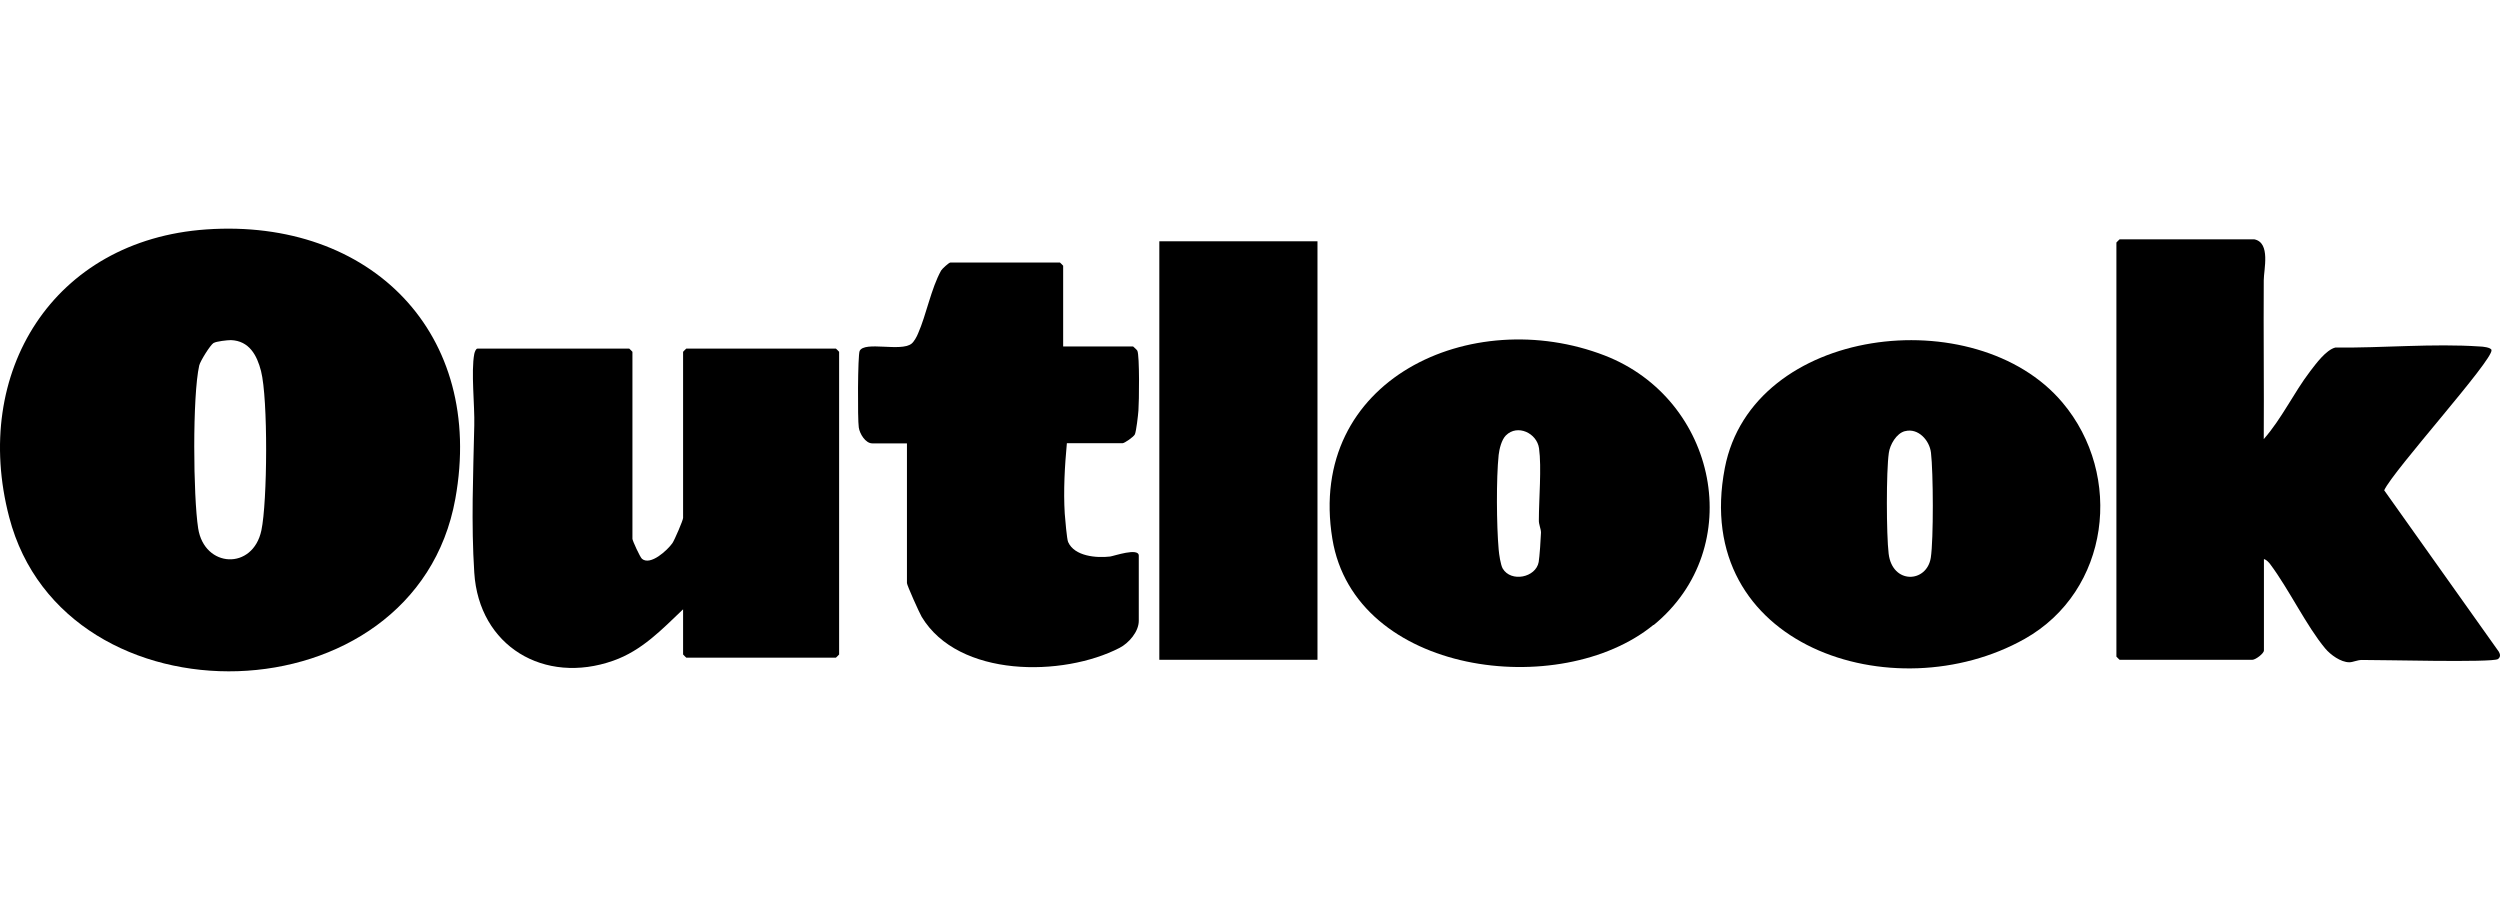 <svg xmlns="http://www.w3.org/2000/svg" fill="none" viewBox="0 0 1425 512" height="512" width="1425">
<path fill="black" d="M117.602 130.771C211.284 124.31 276.598 190.129 259.538 284.316C236.622 411.412 36.741 415.753 5.244 294.815C-16.359 212.338 30.28 136.828 117.602 130.771ZM121.741 195.48C119.823 196.691 114.169 205.777 113.564 208.3C109.627 225.664 110.131 283.004 112.958 301.175C116.491 323.788 144.152 325.201 148.997 302.285C152.43 286.032 152.833 227.38 148.795 211.531C146.474 202.445 142.032 194.268 131.634 193.865C129.615 193.865 123.255 194.571 121.842 195.48H121.741Z"></path>
<path fill="black" d="M1284.99 136.424C1294.38 138.342 1290.34 153.686 1290.34 159.743C1290.14 189.927 1290.54 220.111 1290.34 250.296C1300.64 238.585 1307.4 223.947 1316.79 211.632C1320.12 207.291 1325.88 199.417 1331.13 198.104C1357.88 198.407 1386.95 195.681 1413.5 197.499C1414.91 197.499 1419.86 198.003 1420.16 199.518C1421.17 205.171 1364.04 268.265 1358.99 279.47L1424.3 371.436C1425.21 372.95 1425.41 374.565 1423.8 375.676C1420.57 377.796 1356.16 376.08 1346.27 376.181C1343.64 376.181 1341.22 377.493 1339.1 377.493C1334.26 377.493 1328.4 373.253 1325.37 369.619C1314.67 356.798 1304.78 336.002 1294.08 321.667C1293.27 320.557 1291.86 319.043 1290.44 318.639V370.729C1290.44 372.546 1285.6 376.08 1283.88 376.08H1208.17C1208.17 376.08 1206.35 374.363 1206.35 374.262V138.241C1206.35 138.241 1208.07 136.424 1208.17 136.424H1285.09H1284.99Z"></path>
<path fill="black" d="M389.359 347.309C377.245 358.817 365.939 370.83 349.585 376.585C310.214 390.516 272.964 368.307 270.339 326.412C268.522 298.348 269.733 270.385 270.339 242.523C270.642 231.115 268.421 211.834 270.339 201.739C270.541 200.729 271.248 198.71 272.156 198.71H358.67C358.67 198.71 360.488 200.426 360.488 200.527V307.131C360.488 308.14 364.828 317.63 365.939 318.538C370.785 322.576 380.476 313.592 383.302 309.554C384.514 307.737 389.359 296.531 389.359 295.219V200.527C389.359 200.527 391.076 198.71 391.176 198.71H476.479C476.479 198.71 478.297 200.426 478.297 200.527V373.051C478.297 373.051 476.58 374.868 476.479 374.868H391.176C391.176 374.868 389.359 373.152 389.359 373.051V347.309Z"></path>
<path fill="black" d="M942.467 356.193C889.569 399.5 772.164 384.863 759.444 307.131C744.604 216.276 838.791 173.271 914.706 202.647C978.809 227.481 996.475 312.178 942.568 356.294L942.467 356.193ZM858.274 248.277C855.852 250.801 854.64 255.848 854.236 259.281C852.823 272.707 853.025 299.56 854.236 313.188C854.438 315.813 855.347 322.072 856.558 324.091C861.303 332.066 875.436 329.239 877.051 320.355C877.556 317.327 878.263 307.03 878.363 303.598C878.363 301.377 877.051 298.954 877.152 296.43C877.152 284.619 878.767 266.549 877.253 255.545C876.042 246.864 864.937 241.614 858.375 248.176L858.274 248.277Z"></path>
<path fill="black" d="M1175.56 229.399C1210.69 270.991 1202.62 336.81 1154.06 364.168C1079.56 406.062 963.565 368.307 983.149 266.751C998.796 185.688 1126.2 170.848 1175.56 229.399ZM1085.82 245.753C1080.97 246.964 1077.23 253.526 1076.63 258.17C1075.11 268.669 1075.22 304.809 1076.53 315.611C1078.65 333.176 1098.23 332.368 1100.55 317.932C1102.17 307.333 1101.97 269.073 1100.66 258.069C1099.85 251.002 1093.39 243.835 1085.92 245.753H1085.82Z"></path>
<path fill="black" d="M605.595 197.499H645.874C645.874 197.499 647.994 199.316 648.297 199.922C649.61 202.849 649.307 228.895 648.903 234.043C648.701 236.769 647.692 245.652 646.884 247.57C646.177 249.085 640.928 252.618 639.918 252.618H608.119C606.908 265.54 606.1 279.774 606.908 292.796C607.11 295.623 608.119 307.434 608.826 308.948C612.46 317.125 624.978 318.135 632.751 317.226C634.972 316.923 649.105 311.977 649.105 316.721V353.871C649.105 360.029 643.452 366.591 638.101 369.317C605.999 385.872 546.338 386.478 525.34 351.549C524.027 349.328 516.961 333.58 516.961 332.369V252.719H497.175C493.339 252.719 490.007 247.268 489.502 243.633C488.796 239.091 488.897 202.345 490.007 200.023C492.834 194.269 513.529 200.73 519.586 195.884C520.999 194.773 522.614 191.846 523.321 190.029C527.965 179.53 530.791 164.286 536.444 154.191C536.949 153.283 540.886 149.649 541.694 149.649H604.182C604.182 149.649 605.999 151.365 605.999 151.466V197.6L605.595 197.499Z"></path>
<path fill="black" d="M750.964 137.534H660.815V376.08H750.964V137.534Z"></path>
</svg>
